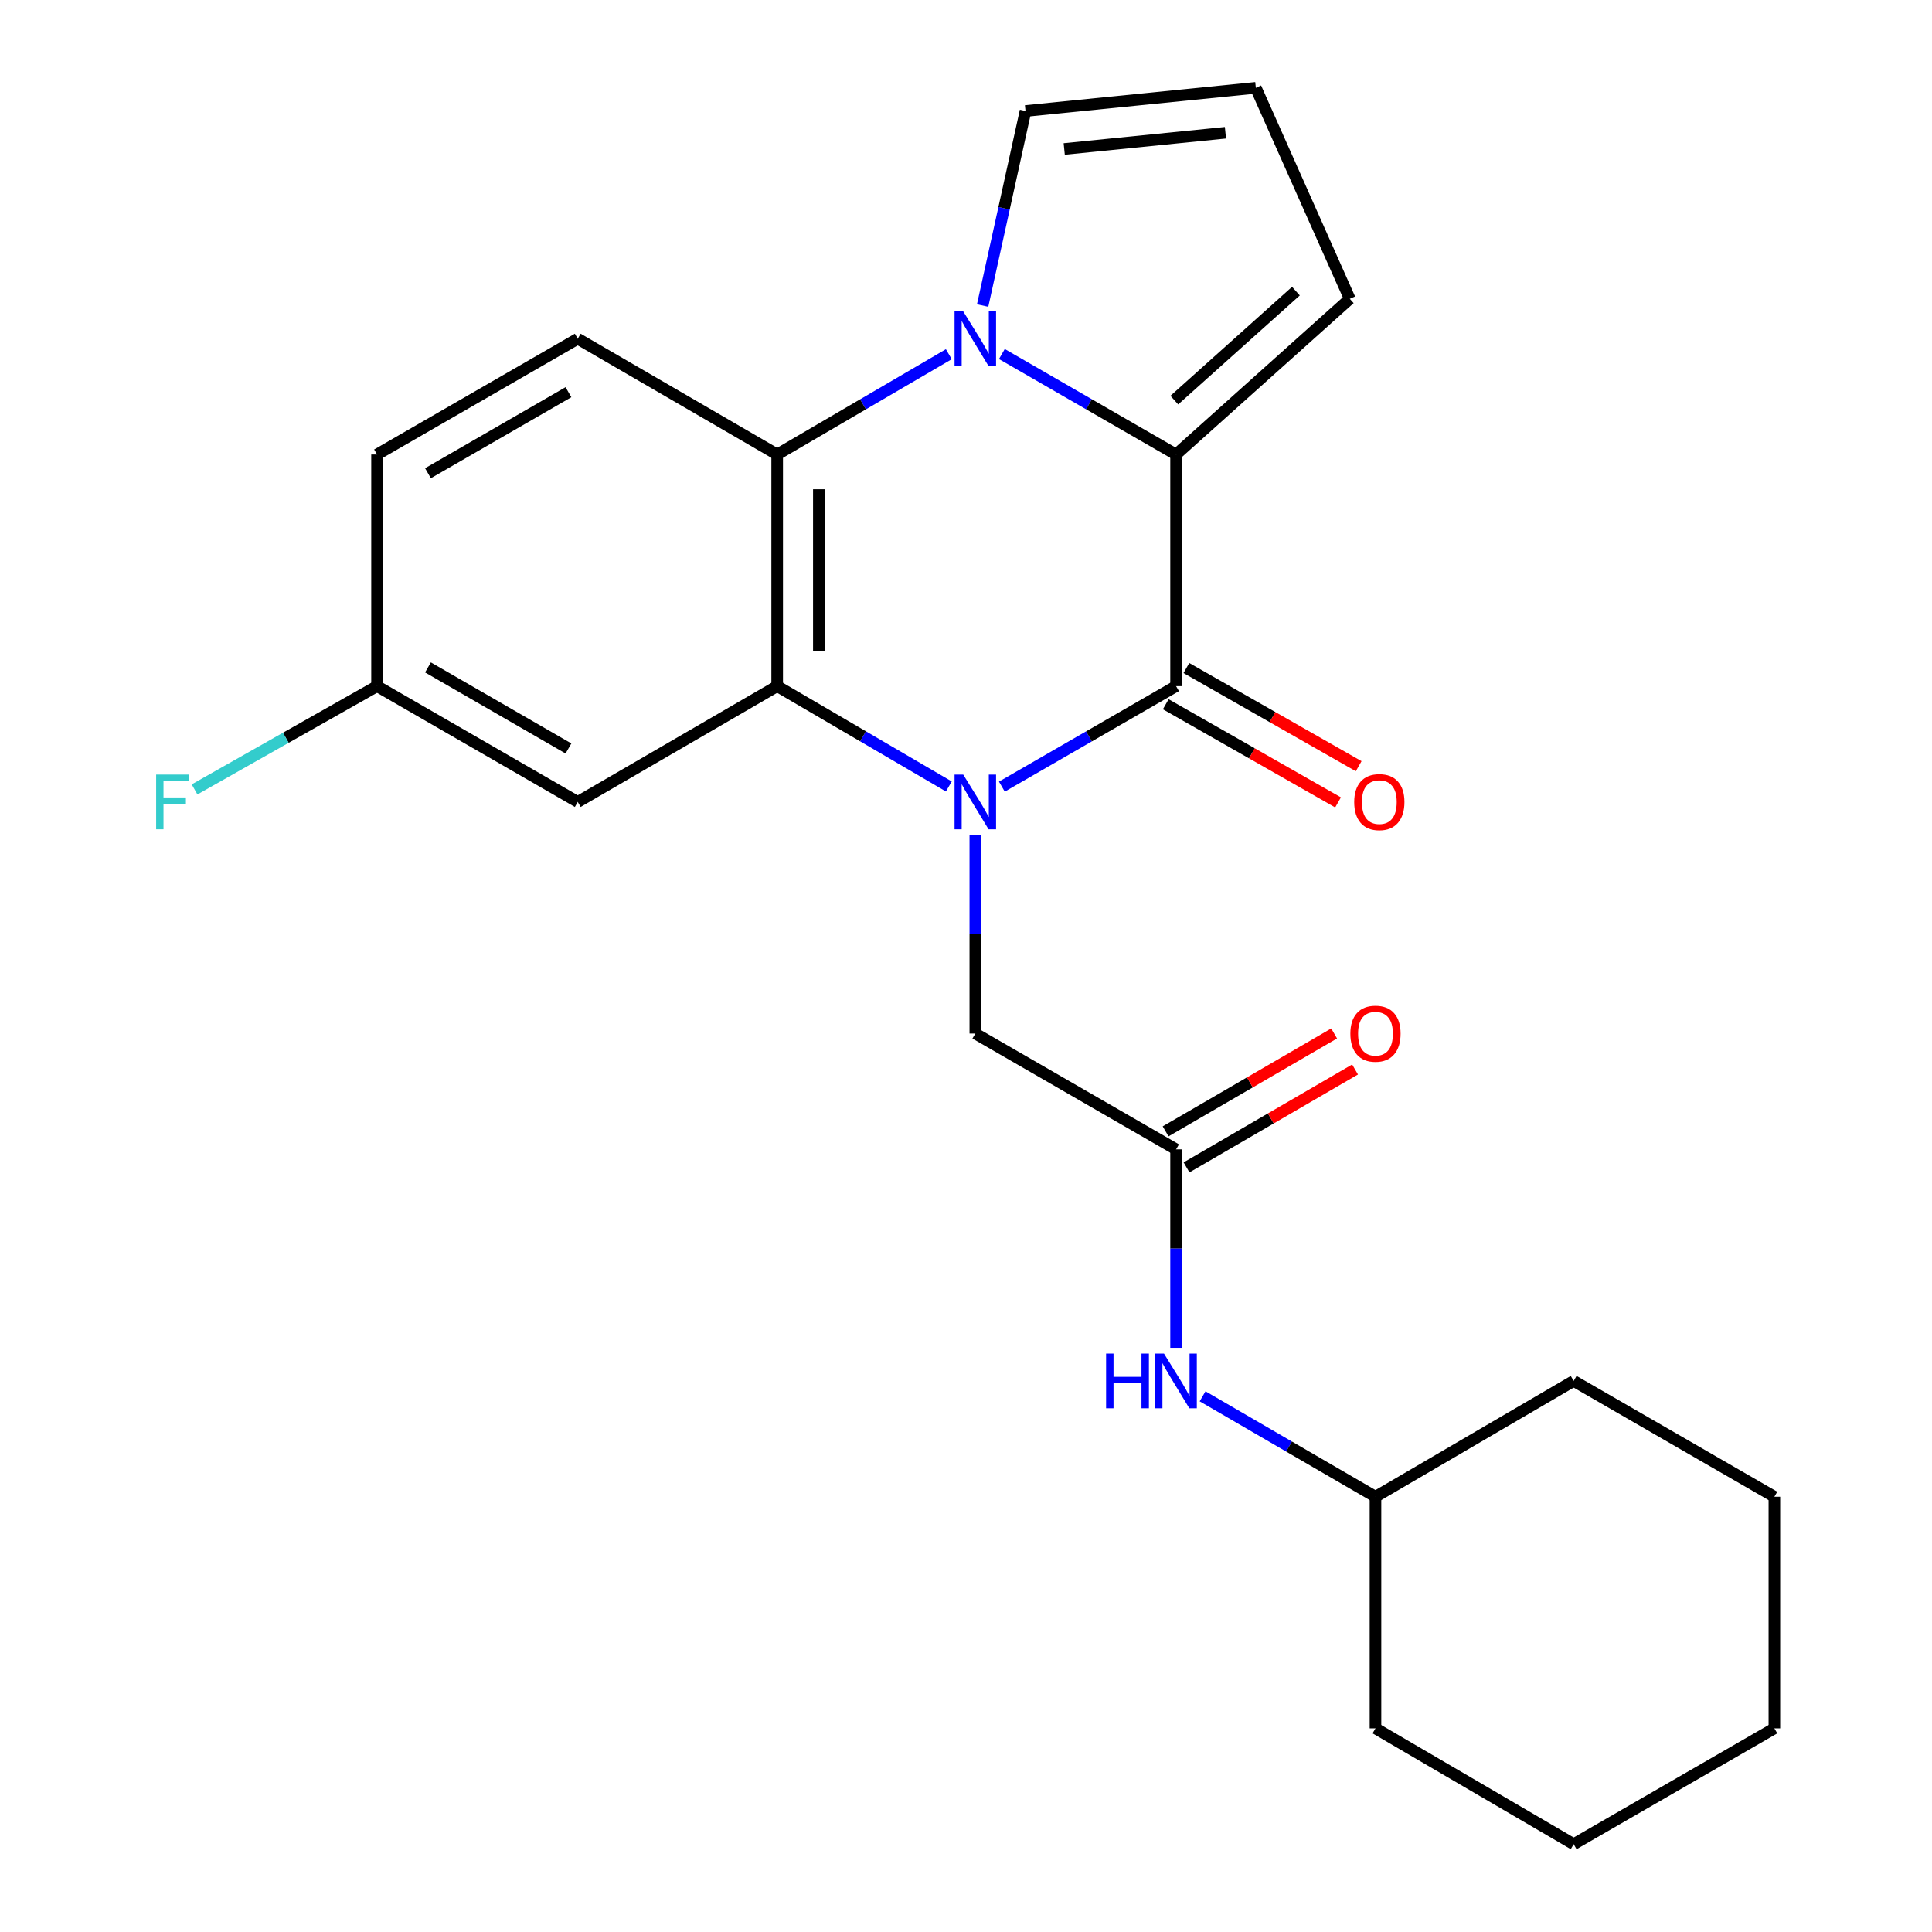 <?xml version='1.0' encoding='iso-8859-1'?>
<svg version='1.1' baseProfile='full'
              xmlns='http://www.w3.org/2000/svg'
                      xmlns:rdkit='http://www.rdkit.org/xml'
                      xmlns:xlink='http://www.w3.org/1999/xlink'
                  xml:space='preserve'
width='1000px' height='1000px' viewBox='0 0 1000 1000'>
<!-- END OF HEADER -->
<rect style='opacity:1.0;fill:#FFFFFF;stroke:none' width='1000' height='1000' x='0' y='0'> </rect>
<path class='bond-0' d='M 518.561,407.157 L 563.646,381.152' style='fill:none;fill-rule:evenodd;stroke:#0000FF;stroke-width:6px;stroke-linecap:butt;stroke-linejoin:miter;stroke-opacity:1' />
<path class='bond-0' d='M 563.646,381.152 L 608.732,355.147' style='fill:none;fill-rule:evenodd;stroke:#000000;stroke-width:6px;stroke-linecap:butt;stroke-linejoin:miter;stroke-opacity:1' />
<path class='bond-3' d='M 491.112,407.07 L 446.689,381.108' style='fill:none;fill-rule:evenodd;stroke:#0000FF;stroke-width:6px;stroke-linecap:butt;stroke-linejoin:miter;stroke-opacity:1' />
<path class='bond-3' d='M 446.689,381.108 L 402.266,355.147' style='fill:none;fill-rule:evenodd;stroke:#000000;stroke-width:6px;stroke-linecap:butt;stroke-linejoin:miter;stroke-opacity:1' />
<path class='bond-5' d='M 504.822,432.239 L 504.822,483.595' style='fill:none;fill-rule:evenodd;stroke:#0000FF;stroke-width:6px;stroke-linecap:butt;stroke-linejoin:miter;stroke-opacity:1' />
<path class='bond-5' d='M 504.822,483.595 L 504.822,534.952' style='fill:none;fill-rule:evenodd;stroke:#000000;stroke-width:6px;stroke-linecap:butt;stroke-linejoin:miter;stroke-opacity:1' />
<path class='bond-2' d='M 608.732,355.147 L 608.732,235.253' style='fill:none;fill-rule:evenodd;stroke:#000000;stroke-width:6px;stroke-linecap:butt;stroke-linejoin:miter;stroke-opacity:1' />
<path class='bond-11' d='M 603.393,364.517 L 647.982,389.919' style='fill:none;fill-rule:evenodd;stroke:#000000;stroke-width:6px;stroke-linecap:butt;stroke-linejoin:miter;stroke-opacity:1' />
<path class='bond-11' d='M 647.982,389.919 L 692.57,415.321' style='fill:none;fill-rule:evenodd;stroke:#FF0000;stroke-width:6px;stroke-linecap:butt;stroke-linejoin:miter;stroke-opacity:1' />
<path class='bond-11' d='M 614.07,345.777 L 658.658,371.179' style='fill:none;fill-rule:evenodd;stroke:#000000;stroke-width:6px;stroke-linecap:butt;stroke-linejoin:miter;stroke-opacity:1' />
<path class='bond-11' d='M 658.658,371.179 L 703.247,396.581' style='fill:none;fill-rule:evenodd;stroke:#FF0000;stroke-width:6px;stroke-linecap:butt;stroke-linejoin:miter;stroke-opacity:1' />
<path class='bond-1' d='M 491.112,183.34 L 446.689,209.297' style='fill:none;fill-rule:evenodd;stroke:#0000FF;stroke-width:6px;stroke-linecap:butt;stroke-linejoin:miter;stroke-opacity:1' />
<path class='bond-1' d='M 446.689,209.297 L 402.266,235.253' style='fill:none;fill-rule:evenodd;stroke:#000000;stroke-width:6px;stroke-linecap:butt;stroke-linejoin:miter;stroke-opacity:1' />
<path class='bond-8' d='M 508.607,158.152 L 519.703,107.8' style='fill:none;fill-rule:evenodd;stroke:#0000FF;stroke-width:6px;stroke-linecap:butt;stroke-linejoin:miter;stroke-opacity:1' />
<path class='bond-8' d='M 519.703,107.8 L 530.799,57.449' style='fill:none;fill-rule:evenodd;stroke:#000000;stroke-width:6px;stroke-linecap:butt;stroke-linejoin:miter;stroke-opacity:1' />
<path class='bond-24' d='M 518.561,183.253 L 563.646,209.253' style='fill:none;fill-rule:evenodd;stroke:#0000FF;stroke-width:6px;stroke-linecap:butt;stroke-linejoin:miter;stroke-opacity:1' />
<path class='bond-24' d='M 563.646,209.253 L 608.732,235.253' style='fill:none;fill-rule:evenodd;stroke:#000000;stroke-width:6px;stroke-linecap:butt;stroke-linejoin:miter;stroke-opacity:1' />
<path class='bond-10' d='M 608.732,235.253 L 698.646,154.672' style='fill:none;fill-rule:evenodd;stroke:#000000;stroke-width:6px;stroke-linecap:butt;stroke-linejoin:miter;stroke-opacity:1' />
<path class='bond-10' d='M 607.824,207.104 L 670.765,150.698' style='fill:none;fill-rule:evenodd;stroke:#000000;stroke-width:6px;stroke-linecap:butt;stroke-linejoin:miter;stroke-opacity:1' />
<path class='bond-4' d='M 402.266,355.147 L 402.266,235.253' style='fill:none;fill-rule:evenodd;stroke:#000000;stroke-width:6px;stroke-linecap:butt;stroke-linejoin:miter;stroke-opacity:1' />
<path class='bond-4' d='M 423.834,337.163 L 423.834,253.237' style='fill:none;fill-rule:evenodd;stroke:#000000;stroke-width:6px;stroke-linecap:butt;stroke-linejoin:miter;stroke-opacity:1' />
<path class='bond-7' d='M 402.266,355.147 L 299.039,415.082' style='fill:none;fill-rule:evenodd;stroke:#000000;stroke-width:6px;stroke-linecap:butt;stroke-linejoin:miter;stroke-opacity:1' />
<path class='bond-9' d='M 402.266,235.253 L 299.039,175.33' style='fill:none;fill-rule:evenodd;stroke:#000000;stroke-width:6px;stroke-linecap:butt;stroke-linejoin:miter;stroke-opacity:1' />
<path class='bond-6' d='M 504.822,534.952 L 608.732,594.911' style='fill:none;fill-rule:evenodd;stroke:#000000;stroke-width:6px;stroke-linecap:butt;stroke-linejoin:miter;stroke-opacity:1' />
<path class='bond-13' d='M 608.732,594.911 L 608.732,646.262' style='fill:none;fill-rule:evenodd;stroke:#000000;stroke-width:6px;stroke-linecap:butt;stroke-linejoin:miter;stroke-opacity:1' />
<path class='bond-13' d='M 608.732,646.262 L 608.732,697.613' style='fill:none;fill-rule:evenodd;stroke:#0000FF;stroke-width:6px;stroke-linecap:butt;stroke-linejoin:miter;stroke-opacity:1' />
<path class='bond-14' d='M 614.149,604.236 L 657.764,578.899' style='fill:none;fill-rule:evenodd;stroke:#000000;stroke-width:6px;stroke-linecap:butt;stroke-linejoin:miter;stroke-opacity:1' />
<path class='bond-14' d='M 657.764,578.899 L 701.379,553.562' style='fill:none;fill-rule:evenodd;stroke:#FF0000;stroke-width:6px;stroke-linecap:butt;stroke-linejoin:miter;stroke-opacity:1' />
<path class='bond-14' d='M 603.315,585.586 L 646.93,560.25' style='fill:none;fill-rule:evenodd;stroke:#000000;stroke-width:6px;stroke-linecap:butt;stroke-linejoin:miter;stroke-opacity:1' />
<path class='bond-14' d='M 646.93,560.25 L 690.545,534.913' style='fill:none;fill-rule:evenodd;stroke:#FF0000;stroke-width:6px;stroke-linecap:butt;stroke-linejoin:miter;stroke-opacity:1' />
<path class='bond-15' d='M 299.039,415.082 L 195.153,355.147' style='fill:none;fill-rule:evenodd;stroke:#000000;stroke-width:6px;stroke-linecap:butt;stroke-linejoin:miter;stroke-opacity:1' />
<path class='bond-15' d='M 294.234,387.41 L 221.514,345.455' style='fill:none;fill-rule:evenodd;stroke:#000000;stroke-width:6px;stroke-linecap:butt;stroke-linejoin:miter;stroke-opacity:1' />
<path class='bond-26' d='M 530.799,57.449 L 650.01,45.455' style='fill:none;fill-rule:evenodd;stroke:#000000;stroke-width:6px;stroke-linecap:butt;stroke-linejoin:miter;stroke-opacity:1' />
<path class='bond-26' d='M 550.84,77.109 L 634.288,68.713' style='fill:none;fill-rule:evenodd;stroke:#000000;stroke-width:6px;stroke-linecap:butt;stroke-linejoin:miter;stroke-opacity:1' />
<path class='bond-25' d='M 299.039,175.33 L 195.153,235.253' style='fill:none;fill-rule:evenodd;stroke:#000000;stroke-width:6px;stroke-linecap:butt;stroke-linejoin:miter;stroke-opacity:1' />
<path class='bond-25' d='M 294.233,203.001 L 221.513,244.947' style='fill:none;fill-rule:evenodd;stroke:#000000;stroke-width:6px;stroke-linecap:butt;stroke-linejoin:miter;stroke-opacity:1' />
<path class='bond-12' d='M 698.646,154.672 L 650.01,45.455' style='fill:none;fill-rule:evenodd;stroke:#000000;stroke-width:6px;stroke-linecap:butt;stroke-linejoin:miter;stroke-opacity:1' />
<path class='bond-18' d='M 622.456,722.74 L 667.201,748.728' style='fill:none;fill-rule:evenodd;stroke:#0000FF;stroke-width:6px;stroke-linecap:butt;stroke-linejoin:miter;stroke-opacity:1' />
<path class='bond-18' d='M 667.201,748.728 L 711.946,774.716' style='fill:none;fill-rule:evenodd;stroke:#000000;stroke-width:6px;stroke-linecap:butt;stroke-linejoin:miter;stroke-opacity:1' />
<path class='bond-16' d='M 195.153,355.147 L 195.153,235.253' style='fill:none;fill-rule:evenodd;stroke:#000000;stroke-width:6px;stroke-linecap:butt;stroke-linejoin:miter;stroke-opacity:1' />
<path class='bond-17' d='M 195.153,355.147 L 147.929,381.871' style='fill:none;fill-rule:evenodd;stroke:#000000;stroke-width:6px;stroke-linecap:butt;stroke-linejoin:miter;stroke-opacity:1' />
<path class='bond-17' d='M 147.929,381.871 L 100.705,408.595' style='fill:none;fill-rule:evenodd;stroke:#33CCCC;stroke-width:6px;stroke-linecap:butt;stroke-linejoin:miter;stroke-opacity:1' />
<path class='bond-19' d='M 711.946,774.716 L 814.526,714.769' style='fill:none;fill-rule:evenodd;stroke:#000000;stroke-width:6px;stroke-linecap:butt;stroke-linejoin:miter;stroke-opacity:1' />
<path class='bond-20' d='M 711.946,774.716 L 711.946,894.598' style='fill:none;fill-rule:evenodd;stroke:#000000;stroke-width:6px;stroke-linecap:butt;stroke-linejoin:miter;stroke-opacity:1' />
<path class='bond-21' d='M 814.526,714.769 L 918.412,774.716' style='fill:none;fill-rule:evenodd;stroke:#000000;stroke-width:6px;stroke-linecap:butt;stroke-linejoin:miter;stroke-opacity:1' />
<path class='bond-22' d='M 711.946,894.598 L 814.526,954.545' style='fill:none;fill-rule:evenodd;stroke:#000000;stroke-width:6px;stroke-linecap:butt;stroke-linejoin:miter;stroke-opacity:1' />
<path class='bond-27' d='M 918.412,774.716 L 918.412,894.598' style='fill:none;fill-rule:evenodd;stroke:#000000;stroke-width:6px;stroke-linecap:butt;stroke-linejoin:miter;stroke-opacity:1' />
<path class='bond-23' d='M 814.526,954.545 L 918.412,894.598' style='fill:none;fill-rule:evenodd;stroke:#000000;stroke-width:6px;stroke-linecap:butt;stroke-linejoin:miter;stroke-opacity:1' />
<path  class='atom-0' d='M 498.562 400.922
L 507.842 415.922
Q 508.762 417.402, 510.242 420.082
Q 511.722 422.762, 511.802 422.922
L 511.802 400.922
L 515.562 400.922
L 515.562 429.242
L 511.682 429.242
L 501.722 412.842
Q 500.562 410.922, 499.322 408.722
Q 498.122 406.522, 497.762 405.842
L 497.762 429.242
L 494.082 429.242
L 494.082 400.922
L 498.562 400.922
' fill='#0000FF'/>
<path  class='atom-2' d='M 498.562 161.17
L 507.842 176.17
Q 508.762 177.65, 510.242 180.33
Q 511.722 183.01, 511.802 183.17
L 511.802 161.17
L 515.562 161.17
L 515.562 189.49
L 511.682 189.49
L 501.722 173.09
Q 500.562 171.17, 499.322 168.97
Q 498.122 166.77, 497.762 166.09
L 497.762 189.49
L 494.082 189.49
L 494.082 161.17
L 498.562 161.17
' fill='#0000FF'/>
<path  class='atom-12' d='M 700.935 415.162
Q 700.935 408.362, 704.295 404.562
Q 707.655 400.762, 713.935 400.762
Q 720.215 400.762, 723.575 404.562
Q 726.935 408.362, 726.935 415.162
Q 726.935 422.042, 723.535 425.962
Q 720.135 429.842, 713.935 429.842
Q 707.695 429.842, 704.295 425.962
Q 700.935 422.082, 700.935 415.162
M 713.935 426.642
Q 718.255 426.642, 720.575 423.762
Q 722.935 420.842, 722.935 415.162
Q 722.935 409.602, 720.575 406.802
Q 718.255 403.962, 713.935 403.962
Q 709.615 403.962, 707.255 406.762
Q 704.935 409.562, 704.935 415.162
Q 704.935 420.882, 707.255 423.762
Q 709.615 426.642, 713.935 426.642
' fill='#FF0000'/>
<path  class='atom-14' d='M 572.512 700.609
L 576.352 700.609
L 576.352 712.649
L 590.832 712.649
L 590.832 700.609
L 594.672 700.609
L 594.672 728.929
L 590.832 728.929
L 590.832 715.849
L 576.352 715.849
L 576.352 728.929
L 572.512 728.929
L 572.512 700.609
' fill='#0000FF'/>
<path  class='atom-14' d='M 602.472 700.609
L 611.752 715.609
Q 612.672 717.089, 614.152 719.769
Q 615.632 722.449, 615.712 722.609
L 615.712 700.609
L 619.472 700.609
L 619.472 728.929
L 615.592 728.929
L 605.632 712.529
Q 604.472 710.609, 603.232 708.409
Q 602.032 706.209, 601.672 705.529
L 601.672 728.929
L 597.992 728.929
L 597.992 700.609
L 602.472 700.609
' fill='#0000FF'/>
<path  class='atom-15' d='M 698.946 535.032
Q 698.946 528.232, 702.306 524.432
Q 705.666 520.632, 711.946 520.632
Q 718.226 520.632, 721.586 524.432
Q 724.946 528.232, 724.946 535.032
Q 724.946 541.912, 721.546 545.832
Q 718.146 549.712, 711.946 549.712
Q 705.706 549.712, 702.306 545.832
Q 698.946 541.952, 698.946 535.032
M 711.946 546.512
Q 716.266 546.512, 718.586 543.632
Q 720.946 540.712, 720.946 535.032
Q 720.946 529.472, 718.586 526.672
Q 716.266 523.832, 711.946 523.832
Q 707.626 523.832, 705.266 526.632
Q 702.946 529.432, 702.946 535.032
Q 702.946 540.752, 705.266 543.632
Q 707.626 546.512, 711.946 546.512
' fill='#FF0000'/>
<path  class='atom-18' d='M 80.823 400.922
L 97.662 400.922
L 97.662 404.162
L 84.623 404.162
L 84.623 412.762
L 96.222 412.762
L 96.222 416.042
L 84.623 416.042
L 84.623 429.242
L 80.823 429.242
L 80.823 400.922
' fill='#33CCCC'/>
</svg>
